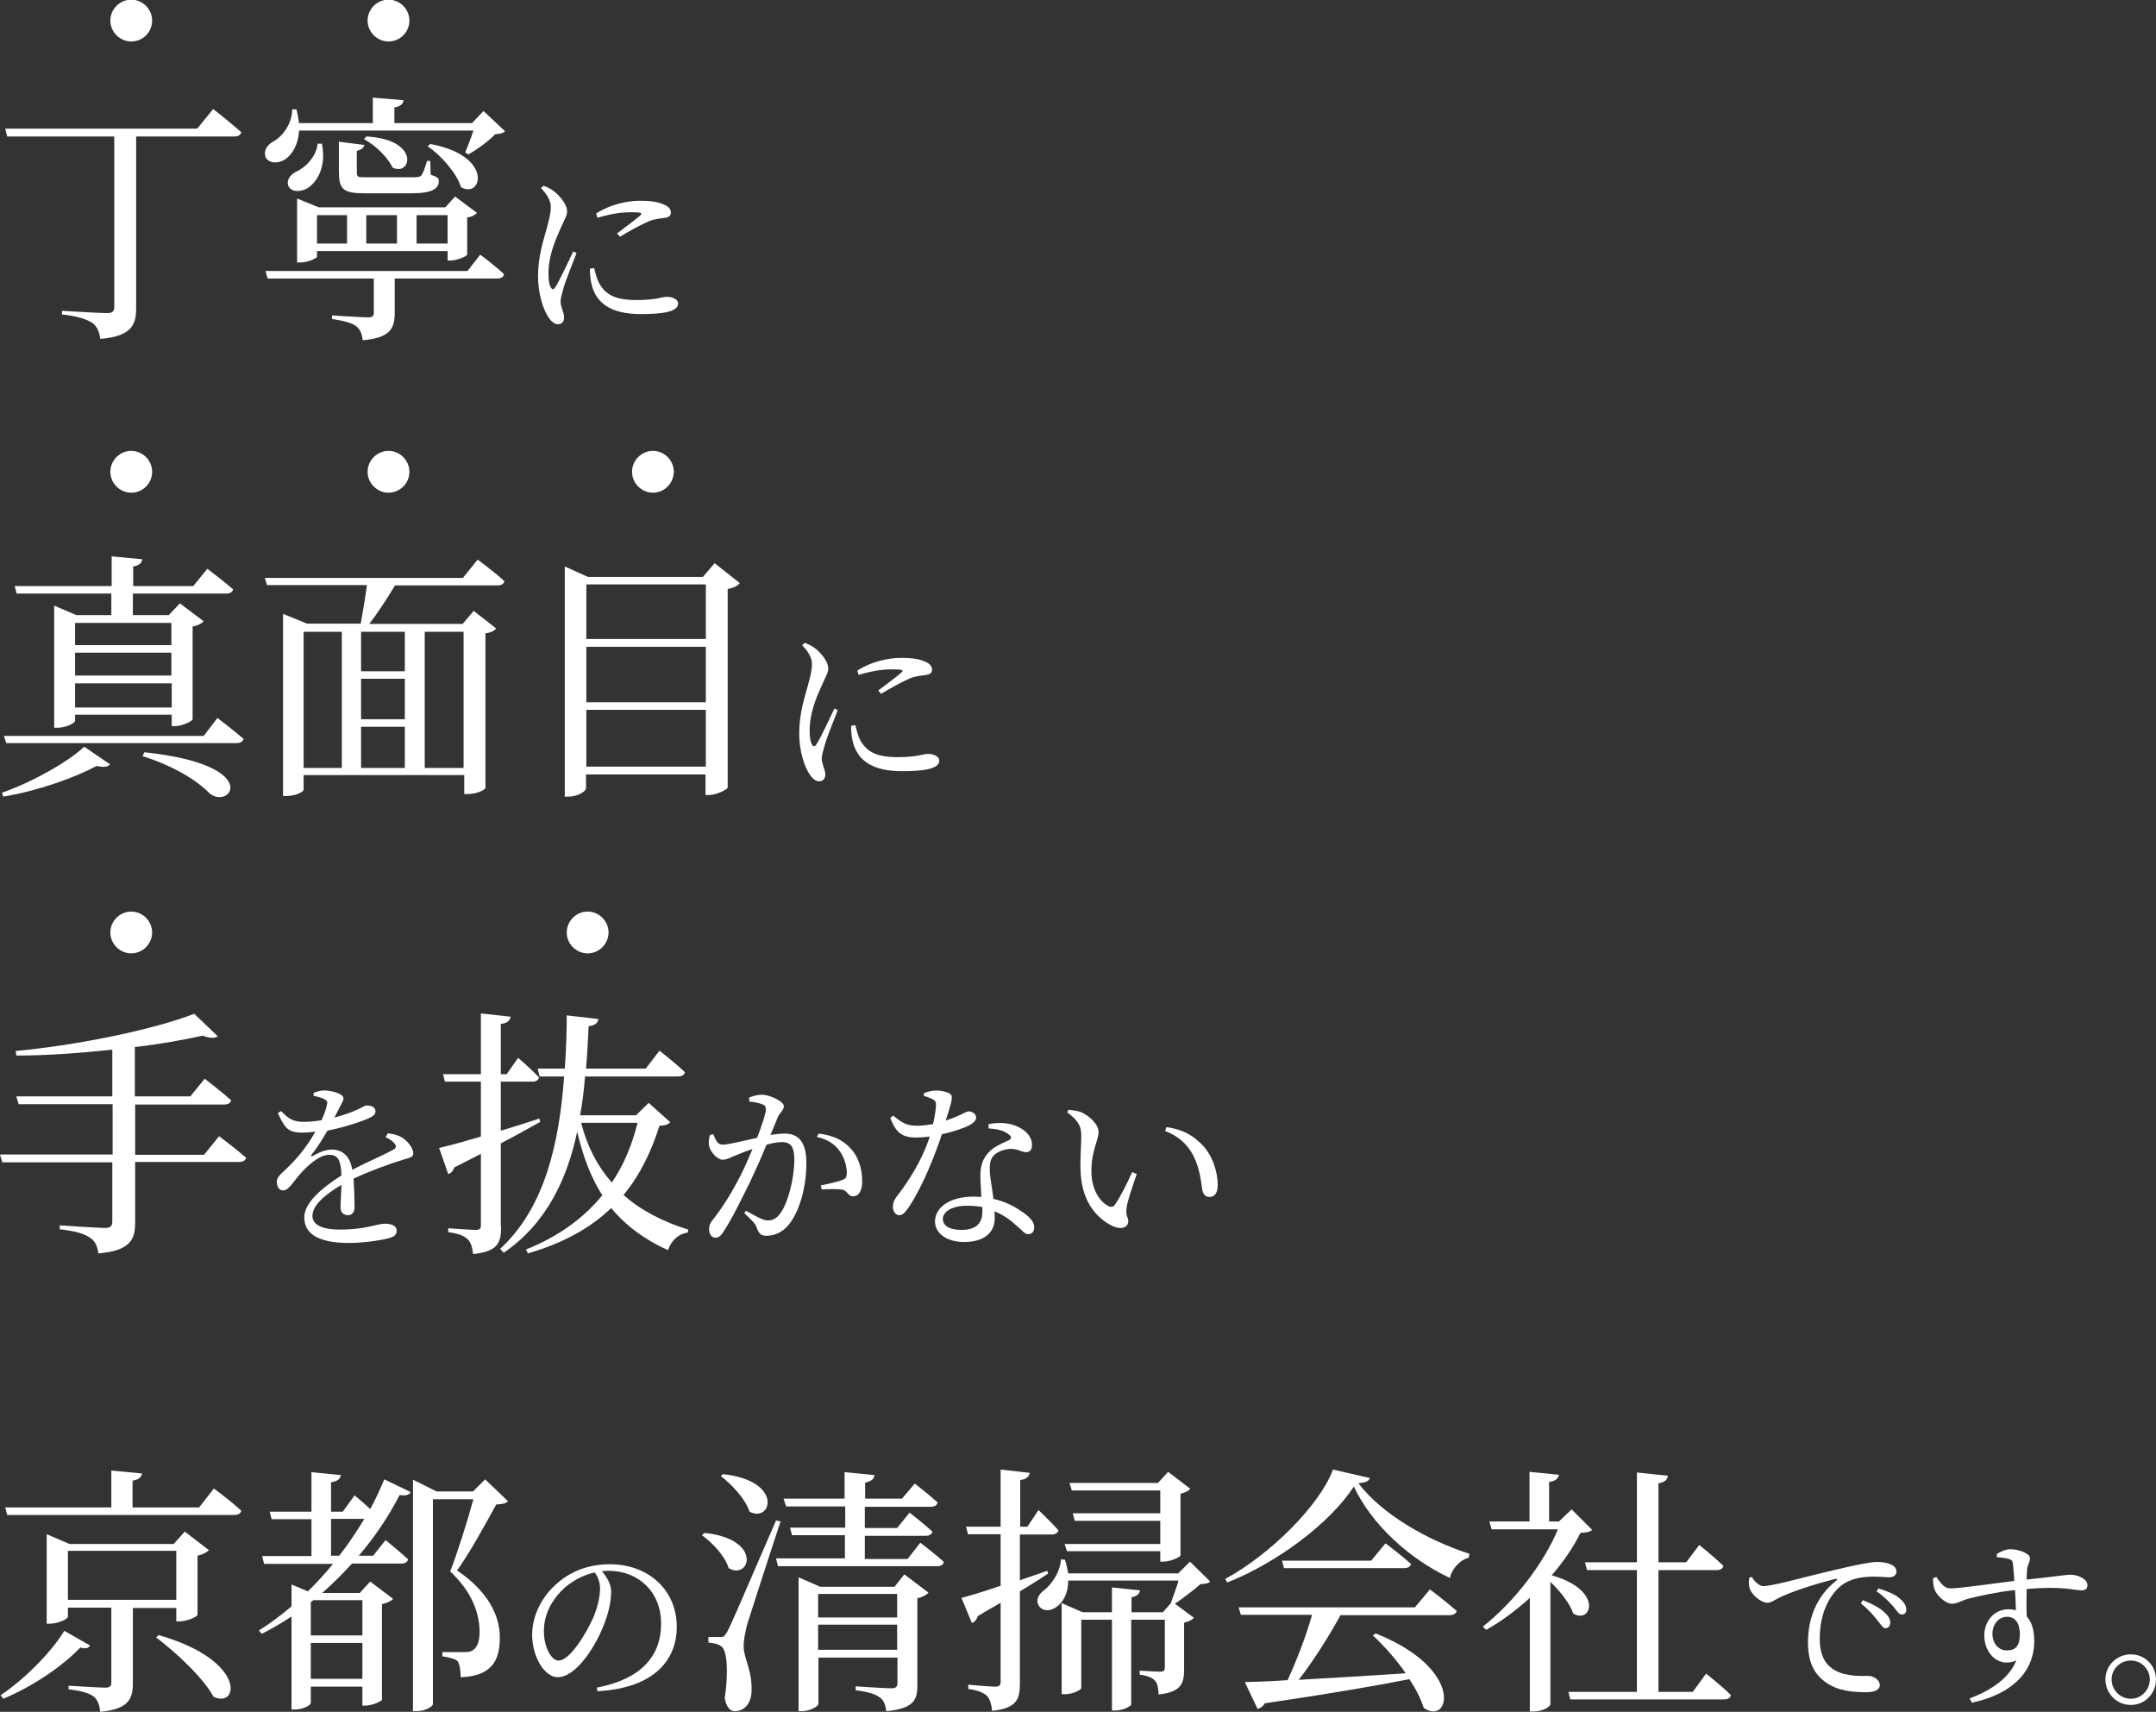 <?xml version="1.0" encoding="utf-8"?>
<!-- Generator: Adobe Illustrator 28.1.0, SVG Export Plug-In . SVG Version: 6.00 Build 0)  -->
<svg version="1.1" id="レイヤー_1" xmlns="http://www.w3.org/2000/svg" xmlns:xlink="http://www.w3.org/1999/xlink" x="0px"
	 y="0px" viewBox="0 0 660.4 524.3" style="enable-background:new 0 0 660.4 524.3;" xml:space="preserve">
<rect x="0" y="0" width="660.4" height="524.3" fill="#333333" stroke="none"/>
<style type="text/css">
	.st0{fill:#FFFFFF;}
</style>
<g>
	<path class="st0" d="M65.3,33.4c0,0,5.4,4.2,8.6,7.1c-0.2,0.9-1,1.3-2.2,1.3H41.7v52.6c0,5-1.3,8.6-11,9.4c-0.2-2.2-1-3.8-2.4-4.9
		c-1.8-1.1-4.2-2-9.3-2.6v-1.1c0,0,11.5,0.7,13.8,0.7c1.7,0,2.2-0.6,2.2-1.9V41.8H2.2l-0.6-2.4h58.8L65.3,33.4z"/>
	<path class="st0" d="M91.6,39.9c-0.2,4.5-2.2,7.6-4.4,9c-2.1,1.3-5,1.2-5.9-0.9c-0.6-2,0.6-3.6,2.3-4.6c2.9-1.5,5.9-5.5,5.9-9.9
		h1.3c0.4,1.4,0.6,2.9,0.8,4.2h22.6v-7.8l9.4,0.8c-0.1,1.1-0.9,1.9-2.8,2.2v4.8h23.8l3.5-3.7l6.6,6.2c-0.6,0.6-1.4,0.8-3,0.9
		c-2,2.1-5.6,4.7-8.2,6.2l-1-0.6c0.7-1.7,1.8-4.5,2.5-6.7H91.6z M147.1,78c0,0,4.6,3.4,7.3,6c-0.2,0.9-1,1.3-2.1,1.3h-31.4v10.6
		c0,4.6-1.3,7.6-9.8,8.3c-0.2-1.8-0.7-3.3-2-4.3c-1.2-0.9-3.4-1.6-7.4-2.2v-1.1c0,0,9.1,0.6,11,0.6c1.4,0,1.8-0.4,1.8-1.4V85.3H82
		L81.3,83h61.9L147.1,78z M98.6,44c1.5,7.4-1.7,12.1-4.7,13.8c-2.1,1.1-4.8,1-5.6-0.9c-0.6-1.8,0.6-3.3,2.2-4.2
		c3-1.3,6.4-4.7,6.8-8.7H98.6z M137.1,79.7v-2.8h-40v1.7c0,0.5-2.8,1.8-5.2,1.8H91V60.8l6.6,2.7h38.8l3-3.3l6.7,5
		c-0.5,0.6-1.5,1.2-3,1.4V78c-0.1,0.5-3.2,1.8-5.1,1.8H137.1z M97.1,74.6h9.2v-8.7h-9.2V74.6z M103.8,43.4l7.8,1
		c-0.2,0.9-0.9,1.5-2.3,1.8v6.3c0,1.7,0.1,1.8,2.8,1.8h14.4c1.3,0,2.2-0.1,2.6-0.6c0.4-0.5,1-2,1.7-4.4h1l0.1,4.2
		c2.2,0.8,2.5,1,2.5,2c0,2.3-2.1,3.7-8.2,3.7h-14.6c-6.6,0-7.8-1.3-7.8-6.8V43.4z M112.2,41.8c16.7,0.9,13.8,12.4,8,9.5
		c-1.4-3.2-5.4-6.9-8.7-8.7L112.2,41.8z M112.2,65.9v8.7h9.4v-8.7H112.2z M137.1,74.6v-8.7h-9.5v8.7H137.1z M131.8,44.1
		c19.6,3.6,15.8,17,9.4,13.2c-1.4-4.4-6.1-9.7-10.2-12.5L131.8,44.1z"/>
	<path class="st0" d="M176.6,77.5c-1.1,3-3.5,8.7-4,10.8c-0.5,1.8-0.9,3.1-0.9,4c0,1.7,1.1,3.5,1.1,4.9c0,1.3-0.7,2.1-1.9,2.1
		c-1.1,0-2.1-0.9-2.9-2.1c-1.6-2.4-3.2-7.1-3.2-12.6c0-6.1,1.7-11.1,2.6-14.4c0.7-2.7,1.3-4.7,1.3-6.7c0.1-2.1-1.3-4.1-3-5.9
		l0.8-0.7c1.3,0.5,2.2,0.9,3.2,1.7c1.3,1,4,3.7,4,6.2c0,1.3-0.8,2.4-2.1,5.4c-1.5,3.3-3.6,8.2-3.6,13.5c0,2.5,0.3,3.6,0.7,4.3
		c0.4,0.7,0.8,0.8,1.3,0.1c1.3-1.9,4.3-8.4,5.6-11.1L176.6,77.5z M182,82.1c0.3,1.3,0.8,3.3,1.5,4.6c1.9,3.4,4.7,5.2,11.5,5.2
		c5.8,0,8-1,9.2-1c1.7,0,3.5,0.7,3.5,2.1c0,2.6-5.2,3.2-11.4,3.2c-9.1,0-13.7-3.3-15.1-9.1c-0.4-1.6-0.5-3.4-0.5-4.8L182,82.1z
		 M182.6,65.4c4.3-2.8,9.5-3.9,13.4-3.9c3.7,0,5.9,0.4,7.7,1.3c1.3,0.6,1.8,1.5,1.8,2.3c0,0.9-0.5,1.4-1.7,1.6c-1.4,0.2-3,0.3-4.9,1
		c-2.4,1-6.2,3.1-9,4.8l-0.9-1c2.4-1.8,6-4.5,7.1-5.5c0.7-0.7,0.7-1-3-1c-2.1,0-5.4,0.3-10.1,1.7L182.6,65.4z"/>
	<path class="st0" d="M0.6,242.8c9.4-3.3,20.2-9.4,25.2-14.1l7.9,5.4c-0.6,0.8-1.9,1-4.1,0.5c-6.7,3.6-17.9,7.6-28.6,9.4L0.6,242.8z
		 M66.6,219.9c0,0,5,3.8,8,6.4c-0.2,0.9-1.1,1.3-2.2,1.3H1.9l-0.7-2.2h61.2L66.6,219.9z M4.5,179.5h29.7v-9.1l9.4,0.9
		c-0.2,1.1-0.9,1.9-2.8,2.2v6h18.4l4.3-5.3c0,0,4.9,3.7,7.9,6.3c-0.2,0.9-1,1.3-2.2,1.3H40.7v6.6h11l3.4-3.6l7.3,5.5
		c-0.6,0.6-1.8,1.3-3.4,1.6v28.4c-0.1,0.6-3.2,2.1-5.4,2.1h-1v-3.5H23v1.9c0,0.6-2.7,2.1-5.4,2.1h-1v-37.4l6.8,2.9h10.7v-6.6h-29
		L4.5,179.5z M23,190.8v6.8h29.5v-6.8H23z M23,206.9h29.5v-7H23V206.9z M52.6,216.7v-7.4H23v7.4H52.6z M44.2,230.4
		c36.8,3.9,26.3,17.8,20,12.6c-3.7-3.8-10.5-8.2-20.5-11.4L44.2,230.4z"/>
	<path class="st0" d="M146.3,171.4c0,0,5.2,3.8,8.2,6.6c-0.2,0.9-1,1.3-2.1,1.3H121c-2.4,4-5.4,8.6-7.9,11.8h28.6l3.4-4l6.9,5.4
		c-0.6,0.7-1.5,1.2-3.3,1.5v47.3c0,0.5-2.4,1.9-5.5,1.9h-1v-5.8H93v4.5c0,0.5-2.1,1.9-5.3,1.9h-1v-55.8l7.3,3h16.5
		c0.6-3.3,1.4-8.1,1.9-11.8H81.8l-0.7-2.2h60.7L146.3,171.4z M93,235.2h11.7v-41.7H93V235.2z M124,193.5h-13.4v12.1H124V193.5z
		 M124,207.9h-13.4v12.4H124V207.9z M110.6,235.2H124v-12.6h-13.4V235.2z M130.1,193.5v41.7H142v-41.7H130.1z"/>
	<path class="st0" d="M226.6,178.6c-0.6,0.8-1.9,1.5-3.7,1.8v60.8c-0.1,0.6-3.4,2.3-5.8,2.3h-1v-6.3h-36.6v4.2c0,1-2.5,2.6-5.5,2.6
		H173v-70.5l7.1,3.2h35.2l3.6-4.2L226.6,178.6z M179.6,179v16.7h36.6V179H179.6z M179.6,198.1v17h36.6v-17H179.6z M216.2,234.8
		v-17.4h-36.6v17.4H216.2z"/>
	<path class="st0" d="M256.6,217.5c-1.1,3-3.5,8.7-4,10.8c-0.5,1.8-0.9,3.1-0.9,4c0,1.7,1.1,3.5,1.1,4.9c0,1.3-0.7,2.1-1.9,2.1
		c-1.1,0-2.1-0.9-2.9-2.1c-1.6-2.4-3.2-7.1-3.2-12.6c0-6.1,1.7-11.1,2.6-14.4c0.7-2.7,1.3-4.7,1.3-6.7c0.1-2.1-1.3-4.1-3-5.9
		l0.8-0.7c1.3,0.5,2.2,0.9,3.2,1.7c1.3,1,4,3.7,4,6.2c0,1.3-0.8,2.4-2.1,5.4c-1.5,3.3-3.6,8.2-3.6,13.5c0,2.5,0.3,3.6,0.7,4.3
		c0.4,0.7,0.8,0.8,1.3,0.1c1.3-1.9,4.3-8.4,5.6-11.1L256.6,217.5z M262,222.1c0.3,1.3,0.8,3.3,1.5,4.6c1.9,3.4,4.7,5.2,11.5,5.2
		c5.8,0,8-1,9.2-1c1.7,0,3.5,0.7,3.5,2.1c0,2.6-5.2,3.2-11.4,3.2c-9.1,0-13.7-3.3-15.1-9.1c-0.4-1.6-0.5-3.4-0.5-4.8L262,222.1z
		 M262.6,205.4c4.3-2.8,9.5-3.9,13.4-3.9c3.7,0,5.9,0.4,7.7,1.3c1.3,0.6,1.8,1.5,1.8,2.3c0,0.9-0.5,1.4-1.7,1.6
		c-1.4,0.2-3,0.3-4.9,1c-2.4,1-6.2,3.1-9,4.8l-0.9-1c2.4-1.8,6-4.5,7.1-5.5c0.7-0.7,0.7-1-3-1c-2.1,0-5.4,0.3-10.1,1.7L262.6,205.4z
		"/>
	<path class="st0" d="M67.1,348c0,0,5.1,3.8,8.3,6.6c-0.2,0.9-1.1,1.3-2.2,1.3H41.4v18.6c0,5-1.4,8.6-11.3,9.4
		c-0.2-2.2-1-3.8-2.5-4.8c-1.8-1.2-4.2-2-9.3-2.6v-1.2c0,0,11.6,0.8,13.9,0.8c1.6,0,2.2-0.6,2.2-1.9V356H0.7L0,353.6h34.5v-15.4H5.7
		L5,335.8h29.4v-14.3c-9.5,1-19.7,1.8-29.4,1.8l-0.2-1.4c19.4-1.8,42.7-6.7,54.7-11.4l7.2,6.9c-0.7,0.6-2.3,0.7-4.6-0.2
		c-5.9,1.3-13,2.6-20.8,3.5v15.1h17l4.4-5.4c0,0,5,3.8,8.1,6.6c-0.2,0.9-1,1.3-2.2,1.3H41.4v15.4h21.1L67.1,348z"/>
	<path class="st0" d="M118.8,347.1c2.2,0.3,3.4,0.7,4.5,1.4c1.5,1,3.3,3.1,3.3,4.7c0,1.2-0.8,1.3-3.1,2c-4.1,1.2-10.3,3.5-15.2,5.8
		c0.2,3.1,0.3,6.8,0.3,8.7c0,1.5-0.7,2.5-2,2.5c-1.2,0-2.3-0.7-2.3-2.4c0-1.4,0.2-4.1,0.3-6.9c-5.1,3-8.9,6.3-8.9,9.5
		c0,2.8,3.1,4.2,8.4,4.2c8.1,0,11.3-1.8,13.8-1.8c2.2,0,3.6,0.7,3.6,2.1c0,1-0.4,1.8-2.3,2.3c-2,0.6-7.6,1.5-12.3,1.5
		c-10.3,0-13.7-3.4-13.7-7.8c0-4.5,5.3-9,11.4-12.9c-0.2-4.6-1-6.3-3.8-6.3c-3,0-6.6,3.3-8.8,5.8c-1.9,2.1-3.5,5-5.1,5.1
		c-1.3,0.1-2.1-1-2.1-2.6c-0.1-1.7,1.9-2.9,4.3-5.4c3-3,5.6-6.6,7.5-10c-1.4,0.2-2.7,0.3-4.1,0.3c-4.5,0-5.4-1.7-7.4-6l1-0.6
		c2.1,2.1,3.4,3.4,7.3,3.3c1.5,0,3.3-0.2,5.1-0.5c0.8-1.8,1.4-3.4,1.6-4.6c0.3-0.9,0.2-1.4-0.9-1.9c-0.7-0.4-1.9-0.7-3.2-1l0.1-0.9
		c1.1-0.4,2.4-0.8,3.4-0.7c1.9,0,5.7,0.9,5.7,2.4c0,0.8-0.4,1.2-1,2.4c-0.4,0.9-1.1,2.2-1.8,3.5c2.6-0.7,4.9-1.5,6.5-2.2
		c2.2-0.9,2.6-1.5,3.4-1.5c1.4,0,2.7,0.4,2.7,1.8c0,0.8-0.5,1.3-1.6,1.9c-2.1,1-7.5,2.9-13.1,4c-1.2,2-2.6,4.5-4.9,7.4
		c-0.2,0.3-0.1,0.6,0.3,0.4c1.8-1,3.8-2,6-2c3.4,0,5.6,2.3,6.2,6.2c4.3-2.3,9.6-4.5,12.6-6.2c0.9-0.5,1-1.1,0.3-1.9
		c-0.5-0.7-1.6-1.4-2.7-1.9L118.8,347.1z"/>
	<path class="st0" d="M153.5,375.6c0,5-0.9,7.7-8.6,8.5c-0.2-1.9-0.6-3.5-1.6-4.5c-1-1-2.8-1.8-6-2.2v-1.2c0,0,7,0.5,8.3,0.5
		c1.4,0,1.7-0.4,1.7-1.5v-21.8c-2.6,1.4-5.3,2.7-8.2,4.2c-0.2,0.9-1,1.8-1.8,2l-2.8-8c2.6-0.6,7.2-1.8,12.8-3.5v-16.8h-11l-0.6-2.3
		h11.6v-18.6l9.1,1c-0.2,1.2-1,2-3,2.2v15.4h1.8l3.5-5c0,0,4,3.4,6.4,6c-0.2,0.9-1,1.3-2.1,1.3h-9.6v15c3.8-1.1,7.8-2.4,11.8-3.7
		l0.3,1c-3.2,1.8-7.3,4.1-12.1,6.6V375.6z M205.3,343.7c-0.6,0.7-1.4,1-3.3,1.1c-2.5,7.9-5.9,15-11,21.2c5.4,4.8,12.1,8.2,19.8,10.6
		l-0.1,0.9c-2.8,0.4-5,2.3-6.1,5.4c-7.1-3.2-12.8-7.4-17.4-12.9c-6.2,6-14.5,10.7-25.5,13.9l-0.6-1.2c10.1-4,17.7-9.7,23.4-16.6
		c-3.4-5.3-5.9-11.7-7.7-19.5c-3.1,14.6-9.4,28.1-22.5,37.1l-1.1-1.2c13.8-12.7,18.1-32.6,19.6-52.8h-7.5l-0.6-2.4h8.3
		c0.4-5.5,0.6-11,0.6-16.3l9.7,1.1c-0.2,1.2-1,2-3,2.2c-0.2,4.2-0.4,8.6-0.8,13h18.3l4.2-5.5c0,0,5,3.9,7.8,6.6
		c-0.2,0.9-1,1.3-2.1,1.3h-28.5c-0.3,4-0.8,8-1.5,11.9h17.1l3.9-3.8L205.3,343.7z M178,343.9c1.9,7.4,5.1,13.4,9.4,18.3
		c3.7-5.4,6.2-11.6,7.9-18.3H178z"/>
	<path class="st0" d="M229.4,336.2c1-0.4,2.3-0.9,4-0.9c2.3,0,6.7,2,6.7,3.5c0,1.3-1.3,2-1.9,3.5c-0.5,1.3-1.3,3.1-2.2,5.3
		c1.5-0.2,3.1-0.4,4.3-0.4c4.2,0,6.7,2.4,6.7,9.1c0,6.8-1.9,14.5-5.4,18.8c-1.6,2-4,3.4-6.8,3.4c-1.9,0-2.4-0.8-3.1-2.7
		c-0.3-0.9-0.8-1.5-3.7-4.2l0.5-0.8c2.9,1.7,5.3,3,6.6,3c1.7,0,2.9-0.6,4.2-2.6c2-2.9,4-10,4-16c0-3.7-0.9-5.4-3.8-5.4
		c-1.2,0-2.9,0.3-4.7,0.8c-1.5,3.7-3.4,7.9-5,11.3c-2.9,5.9-5.8,11.8-8.1,15.2c-0.9,1.5-1.6,2-2.6,2c-0.9,0-1.9-0.9-1.9-2.5
		c0-1.1,0.2-1.8,1-2.8c2.9-3.7,5.5-7.7,8.5-13.5c1.3-2.5,2.6-5.5,3.8-8.4c-1.9,0.7-3.6,1.3-4.7,1.8c-2.3,0.9-3.1,1.5-4.5,1.5
		c-1.5,0-3.7-2.3-4.1-4.2c-0.2-1-0.1-2.3,0.3-3.4l1-0.2c0.7,1.6,1.2,3.2,2.8,3.2c1.8,0,6.4-1.2,10.6-2.1c1.6-4.1,2.7-7.6,2.7-8.7
		c0-0.7-0.2-1.2-0.9-1.5c-0.9-0.4-2.7-0.8-4.2-0.9V336.2z M250.8,347.2c4.2,0.5,7.3,1.9,9.6,4.4c2.4,2.4,3.7,6.1,3.7,10.3
		c0,2.5-0.9,4.5-2.8,4.5c-1.6,0-1.6-1.6-3.2-2c-1.2-0.3-4.5-0.2-6.4-0.1l-0.3-1.2c2.1-0.5,5.2-1.1,6.6-1.7c1.2-0.4,1.4-1,1.4-2.4
		c-0.1-1.5-0.5-4-2.1-6.3c-1.5-2.2-3.7-3.7-7.1-4.5L250.8,347.2z"/>
	<path class="st0" d="M283.1,334.8c0.9-0.4,2.4-0.8,3.6-0.8c1.6,0,3.3,0.4,4.3,1c1,0.7,0.7,1.9-1.3,8.2c4.9-1.6,6.1-2.8,7-2.8
		c1.2,0,2.3,0.8,2.3,1.9c0,1-1.1,1.8-1.8,2.2c-1.8,1-5.1,2.1-8.7,2.9c-1.9,5.8-5.7,15.7-10.1,22.3c-1,1.4-1.8,2.5-2.9,2.5
		c-1.3,0-2-1.3-2-2.6c0-1,0.3-1.9,1-2.9c3.5-4.5,7.8-10.9,10.3-18.6c-1.4,0.2-2.9,0.3-4.2,0.3c-4.3,0-6.2-1.5-7.9-6l0.9-0.7
		c2.4,1.9,3.7,3.1,7.4,3.1c1.6,0,3.4-0.3,4.8-0.5c0.5-2.1,0.8-4.2,0.9-5.6c0.1-1.2-0.3-1.7-1.2-2.1c-0.8-0.4-1.8-0.8-2.5-0.9V334.8z
		 M302.9,344.3c2.9-0.6,5.8-0.4,7.9,0.4c3.4,1.2,5.3,3.5,5.3,5.9c0,1.4-0.5,2.3-1.8,2.3c-1.5,0-2.6-1.2-5.2-1
		c-1.8,0.2-3.7,0.9-4.8,2.1c-1.1,1.2-1.2,3-1.1,5.1c0.1,1.6,0.7,4.8,1.1,8.1c3.4,0.8,6.1,2.1,8.1,3.5c2.9,1.8,4.4,3.5,4.4,5.2
		c0,1.4-0.8,2.1-1.8,2.1c-1.2,0-1.9-1.2-3.4-2.4c-1.9-1.8-4.2-3.5-7-4.6c0.1,0.8,0.1,1.5,0.1,2.1c0,4.6-3.5,7.3-9.3,7.3
		s-9-2.9-9-6.3c0-4.2,4.4-7.6,11.9-7.6c0.8,0,1.5,0.1,2.3,0.1c-0.1-2.3-0.3-4.5-0.3-6.5c0-3.2,0.8-5.3,2.5-7.1
		c1.8-2,4.4-2.9,6.3-3.8c0.9-0.6,0.7-1.2-0.2-1.8c-1.4-1.2-3.6-1.6-6.1-1.8V344.3z M300.9,369.7c-1.5-0.3-3.1-0.4-4.8-0.4
		c-4.9,0-7.3,2.1-7.3,4c0,1.9,1.7,3.4,5.7,3.4c4.9,0,6.4-2.4,6.4-5.6C300.9,370.6,300.9,370.1,300.9,369.7z"/>
	<path class="st0" d="M331.2,348c0-3-0.7-4.6-4.3-7.3l0.4-0.8c1.4,0.2,2.8,0.3,4,0.8c2.2,1,5.2,3.6,5.2,6c0,2.5-2.2,5.9-2.2,11.9
		c0,6.3,3,9.7,5.2,10.8c0.8,0.4,1.5,0.3,2-0.4c1.8-2.6,3.7-6.5,5.3-10l1.4,0.6c-1.3,3.8-2.9,8.4-3.1,10.2c-0.4,2.7,0.5,2.9,0.5,4.2
		c0,1.8-1.8,2.7-4.4,1.7c-4.3-1.9-9.8-6.7-10.2-16.8C330.8,354.9,331.2,350.9,331.2,348z M356.9,346.4l0.4-1.2
		c5.4,0.8,8.2,2.7,10.9,5.4c3.2,3.2,4.8,8.4,4.8,12.3c0,2.5-0.9,3.7-2.6,3.7c-1,0-1.8-0.7-2.1-2c-0.4-2.4-0.7-6.6-2.8-10.7
		C363.7,350.4,360.8,347.9,356.9,346.4z"/>
	<path class="st0" d="M27.6,504c-0.6,0.8-1.2,1.1-3,0.6C19.5,510,10.4,516.4,1,520.3l-0.8-1.1C8,514,16,505.6,19.7,499.5L27.6,504z
		 M65.5,455.9c0,0,5.3,3.9,8.4,6.8c-0.2,0.9-1,1.3-2.1,1.3H2.2l-0.6-2.3h32.5v-11.3l9.4,0.9c-0.2,1.1-0.9,1.9-2.9,2.2v8.2H61
		L65.5,455.9z M40.7,492.3v23.3c0,4.7-1.3,7.9-10,8.7c-0.2-2-0.7-3.5-1.9-4.6c-1.3-1-3.5-1.8-7.8-2.3v-1.1c0,0,9.3,0.6,11.2,0.6
		c1.5,0,1.9-0.5,1.9-1.5v-23H20.8v2.8c0,0.6-2.9,2.1-5.5,2.1h-1v-27.4l7,3h31.9l3.4-3.8l7.4,5.7c-0.6,0.6-1.8,1.3-3.5,1.7v18.1
		c-0.1,0.6-3.3,2-5.5,2h-1v-4.1H40.7z M54,490v-15H20.8v15H54z M48.6,500.8c27.2,7.8,24.5,22.6,16.8,18.9
		c-3.1-5.8-11.5-13.6-17.6-18.2L48.6,500.8z"/>
	<path class="st0" d="M108.6,458c0,0,2.6,2.1,4.8,4.2c1.7-3.1,3.1-6.2,4.3-9.1l8.1,3.9c-0.5,0.9-1.4,1.2-3.4,0.9
		c-3.1,6.1-7.3,12.5-12.5,18.6h4.4l3.8-4.8c0,0,4.2,3.4,6.9,5.9c-0.2,0.9-1,1.3-2.2,1.3h-15c-2.8,3.1-5.8,6.1-9.1,9h11.5l3.2-3.5
		l7,5.3c-0.5,0.6-1.8,1.3-3.4,1.6v29.3c-0.1,0.5-3.1,1.8-5,1.8h-1v-5.8H95.2v5c0,0.5-2,2-5,2h-0.9v-28.5c-2.9,1.9-5.9,3.7-9.1,5.3
		l-0.9-1c3.5-2.2,6.8-4.7,10-7.4v-6.7l5,2.1c2.7-2.6,5.3-5.5,7.7-8.4H80.9l-0.6-2.4h15.1v-11.3H83.2l-0.6-2.3h12.8v-12.1l9,0.9
		c-0.2,1.1-0.9,1.9-3,2.2v9h3.6L108.6,458z M96,490.1l-0.8,0.6v10.2H111v-10.8H96z M111,514.2v-11H95.2v11H111z M103.9,476.5
		c2.9-3.7,5.4-7.5,7.7-11.3h-10.2v11.3H103.9z M155.6,459.8c-0.6,0.7-1.8,0.9-3.6,1c-2.9,5.3-8.2,15-12,20.2
		c9.5,6.4,13.1,13.9,13.1,20.4c0.1,7.8-3.1,12-12,12.3c0-1.9-0.3-4.2-1-5c-0.7-0.6-2.6-1.1-4.6-1.4v-1.3h7c0.9,0,1.4-0.1,2.1-0.4
		c1.4-0.8,2.3-2.5,2.3-5.7c0-5.9-2.4-12.4-9-18.6c2.1-5.4,5.3-15.4,7.1-22.1h-12.4V522c0,0.5-2,2.1-5.1,2.1h-1v-70.9l7.2,3.6h11.2
		l3.7-3.7L155.6,459.8z"/>
	<path class="st0" d="M182.8,516.9c13.6-2.6,19.7-9.7,19.7-19.6c0-9.8-7-16.2-16.1-16.2c-0.7,0-1.3,0.1-2,0.1
		c1.4,1.8,2.8,3.9,2.8,6.2c0,2.7-0.6,5.9-1.8,9.1c-2.3,6.7-8.6,17.2-14.6,17.2c-3.9,0-7.8-6.1-7.8-13c0-5.4,2.6-11.4,7.6-15.7
		c4.5-4,10.1-5.9,16.2-5.9c11.7,0,20.5,7.8,20.5,19.2c0,9.5-6.2,18.7-24.3,19.7L182.8,516.9z M182.2,481.6
		c-3.7,0.8-7.4,2.8-10.2,5.6c-3.4,3.5-5.4,7.7-5.4,12.4c0,5,2.3,9,4.5,9c3.5,0,8.5-8.4,10.6-13.1c1.2-2.8,2.1-6.3,2.1-8.9
		C183.8,484.6,183.2,483.1,182.2,481.6z"/>
	<path class="st0" d="M215.8,469.5c18,1.9,13.9,14.6,7.4,10.8c-1.1-3.7-5-7.8-8.2-10.1L215.8,469.5z M239.1,466
		c-3.2,9.6-9,27.6-10.2,31.4c-0.6,2.5-1.2,5.1-1.1,7.1c0.1,3.7,2.7,7.1,2.4,13.8c-0.2,3.4-2.1,5.8-5.2,5.8c-1.4,0-2.6-1.4-3-4
		c1.2-8.1,0.7-14.6-1-15.8c-1-0.8-2.2-1-4-1.2v-1.7h3.6c1,0,1.3-0.1,2.2-1.7c1.4-2.8,1.4-2.8,14.9-34L239.1,466z M221.4,451.5
		c18.8,2,14.9,15.1,8.2,11.5c-1.3-3.9-5.4-8.3-8.8-10.9L221.4,451.5z M281.9,472.5c0,0,4.5,3.4,7.2,5.9c-0.2,0.9-0.9,1.3-2.1,1.3
		h-48.7l-0.6-2.4h21.1v-7.1h-16.2l-0.6-2.3h16.9v-6.5h-18.1L240,459h18.7v-8.1l9.2,0.9c-0.2,1.1-0.9,1.9-2.9,2.3v4.9h11.3l3.9-4.6
		c0,0,4.3,3.3,7,5.8c-0.2,0.9-1,1.3-2.1,1.3h-20.2v6.5h9.9l3.8-4.7c0,0,4.3,3.3,7,5.8c-0.2,0.9-1,1.3-2.1,1.3h-18.6v7.1H278
		L281.9,472.5z M277,482.2l7.4,5.6c-0.5,0.6-1.8,1.4-3.4,1.7v26.6c0,4.5-1,7.2-9.5,8c-0.3-1.8-0.7-3.3-2-4.2c-1.3-1-3.4-1.7-7.4-2.2
		v-1.2c0,0,9,0.6,10.9,0.6c1.5,0,1.9-0.5,1.9-1.7v-7.7h-24.2v14.2c0,0.6-2.4,2.2-5.1,2.2h-1v-41l6.6,2.9h22.8L277,482.2z
		 M250.6,488.2v7.2h24.2v-7.2H250.6z M274.8,505.3v-7.7h-24.2v7.7H274.8z"/>
	<path class="st0" d="M321,482c-2.3,1.5-5.2,3.4-8.6,5.4v28.2c0,4.8-0.9,7.6-8.5,8.4c-0.2-1.9-0.6-3.4-1.5-4.5c-1-1-2.8-1.8-5.8-2.2
		v-1.3c0,0,6.7,0.6,8.2,0.6c1.3,0,1.7-0.4,1.7-1.5v-24.2c-2.2,1.3-4.6,2.6-7,4.1c-0.3,1-0.9,1.8-1.8,2.1l-3.2-7.7
		c2.4-0.6,6.7-1.9,12-3.7v-15.8h-10l-0.6-2.3h10.6v-17.5l8.9,1c-0.2,1.2-1,2-2.9,2.2v14.3h2.2l3.4-5.1c0,0,3.8,3.6,6.1,6.2
		c-0.2,0.9-1,1.3-2.1,1.3h-9.7V484l8.4-2.9L321,482z M370.7,484.4c-0.6,0.6-1.4,0.7-3,0.8c-2,1.8-5.5,4.4-7.8,6l5.8,4.3
		c-0.5,0.6-1.6,1.2-3,1.5v14.2c0,4.4-0.8,7-7.8,7.8c-0.1-1.8-0.3-3.4-1.1-4.2c-0.8-0.9-2.1-1.5-4.7-1.9v-1.2c0,0,5,0.3,6.3,0.3
		c1.1,0,1.4-0.4,1.4-1.4v-14.5h-10.3v25.9c0,0.6-2.6,1.9-4.8,1.9h-1.1v-27.8h-9.4V517c0,0.6-2.6,1.9-5,1.9h-1V491l6.4,2.8h9v-7.6
		l8.6,0.9c-0.2,1-0.8,1.8-2.6,2.1v4.6h9.6l2.4-2.7c0.6-1.7,1.7-4.6,2.4-7h-33.8c0,3.6-1.3,6.6-3.8,8.2c-4.2,2.9-8.3-2-3.4-5.4
		c1.7-1.3,4.7-5,5-9.3l1.2,0.1c0.5,1.4,0.7,2.8,1,4.2h33.7l3.6-3.6L370.7,484.4z M355.4,472.8v-7h-26.2l-0.6-2.3h26.8v-7h-27.1
		l-0.7-2.3h27.1l3.1-3.4l6.8,5.2c-0.5,0.6-1.6,1.2-3,1.5v18.9c-0.1,0.5-3,1.9-5.2,1.9h-1v-3.2h-28.6l-0.7-2.2H355.4z"/>
	<path class="st0" d="M419.6,452.7c-0.3,1-1.4,1.4-3.5,1.6c7.1,9.4,21,17.4,34,21.6l-0.2,1.2c-3,0.8-5.2,3.6-5.8,6.2
		c-12.6-5.9-24.1-16.6-29.4-28c-7.3,11.2-23.4,23.3-38.8,29.4l-0.6-1.1c13.7-7.4,29-22.6,33-33.5L419.6,452.7z M438,486.8
		c0,0,5,3.8,8.2,6.6c-0.2,0.9-1.1,1.3-2.2,1.3h-33.4c-3.6,6.6-8.5,14.3-12.8,19.8c9.2-0.5,20.6-1.2,32.8-2c-3-4.3-6.7-8.5-10.1-11.6
		l0.9-0.6c27.4,10.9,22.7,28.4,14.7,22.8c-0.9-2.8-2.4-5.8-4.4-8.8c-10.6,2.1-24.7,4.5-44.3,7.4c-0.5,1-1.4,1.5-2.2,1.7l-3.9-8.2
		c3.2-0.1,7.7-0.2,13.1-0.6c2.7-5.8,5.8-13.9,7.5-20h-21.8l-0.7-2.3h54L438,486.8z M424.4,472.7c0,0,4.8,3.6,7.8,6.3
		c-0.2,0.9-1,1.3-2.2,1.3h-36.7l-0.6-2.3h27.3L424.4,472.7z"/>
	<path class="st0" d="M487.7,468.6c-0.7,0.6-1.8,0.8-3.6,0.9c-2.1,4.3-5.1,8.7-8.8,13c16,4.5,12.2,15.1,6.6,11.7
		c-1-3.1-4.1-6.9-7-9.7V522c0,0.6-2.1,2.2-5.2,2.2h-1.1v-34.8c-4.2,3.8-8.7,7.2-13.4,9.8l-1-1c9.7-7.6,18.8-19.6,23-29.8h-20.3
		l-0.7-2.4h12.3v-15.2l9,0.9c-0.2,1.1-0.9,1.9-3,2.2V466h3l3.9-3.7L487.7,468.6z M522.6,512.6c0,0,4.8,3.8,7.6,6.6
		c-0.2,0.9-1,1.3-2.1,1.3H481l-0.6-2.3h21v-37.3h-15.3l-0.6-2.4h15.9v-27.5l9.5,1c-0.2,1.2-0.9,2-2.9,2.3v24.2h8.5l4-5.3
		c0,0,4.6,3.7,7.4,6.4c-0.2,0.9-1,1.3-2.1,1.3H508v37.3h10.5L522.6,512.6z"/>
	<path class="st0" d="M536.6,483c0.8,1.4,2.3,2.8,3.5,2.8c3,0,12.9-2.9,22.1-5c6.2-1.5,10.9-2.4,12.7-2.4c1.5,0,3.1,0.2,4.1,0.7
		c1.3,0.5,1.9,1.3,1.9,2.3c0,0.9-0.8,1.7-2.1,1.7c-1.2,0-2.9-0.2-4.8-0.2c-2.6,0-6.3,0.3-9.1,2.1c-2.3,1.4-7.5,6.4-7.5,16.9
		c0,6.1,2.5,8.5,4.7,9.7c3.5,2,8.2,1.7,10.2,1.7c1.5,0,3.5,1.2,3.5,2.8c0,1.6-1.8,2.2-4.3,2.2c-3.5,0-8.5-0.3-12.2-3
		c-3.5-2.5-5.5-5.9-5.5-12.4c0-6.9,2.5-14,8.7-18.8c0.4-0.3,0.3-0.6-0.3-0.5c-6.2,1.5-14,4.1-17.3,5.8c-1.1,0.5-2.3,1.5-3.5,1.5
		c-2.1,0-5.2-2.7-5.6-4.9c-0.2-1-0.1-1.9,0-2.8L536.6,483z M570.6,490.1c2.8,1.1,5.1,2.3,6.6,3.7c1.3,1.2,1.8,2.1,1.8,3.2
		c0,1-0.6,1.7-1.5,1.7c-0.8,0-1.4-1.2-2.5-2.5c-1.1-1.4-2.6-3.2-5-5.1L570.6,490.1z M575.4,486.5c2.9,0.9,5.2,1.9,6.5,3.1
		c1.4,1.2,2,2.2,2,3.4c0,1-0.5,1.5-1.4,1.5c-0.9,0-1.5-1.2-2.6-2.5c-1.2-1.3-2.5-2.8-5.1-4.6L575.4,486.5z"/>
	<path class="st0" d="M611.7,475.9c1.1-0.6,2.6-1.4,4.1-1.4c2.5,0,6,1.3,6,2.7c0,1.4-0.9,2.3-0.9,3.7c-0.1,0.7-0.1,1.7-0.1,2.9
		c9.4-1,12.2-1.5,13.3-1.5c2.2,0,5.3,1.2,5.3,3.2c0,1.2-0.7,1.6-1.9,1.6c-2,0-6-1.4-16.7-0.4c-0.1,2.6-0.1,5.7,0,8.4
		c1.6,1.7,2.3,4.3,2.3,7.5c0,10.4-8.1,16.6-19.1,18.9l-0.7-1.3c6.7-2.5,12.2-6.3,14.3-11.6c-5.4,2.3-9.8-2.1-9.8-7.7
		c0-4.2,2.9-8,7.4-8c0.8,0,1.6,0.1,2.3,0.3c-0.1-1.6-0.1-3.8-0.3-6.2c-5.5,0.6-10.9,1.8-14.1,2.6c-2.5,0.7-3.6,1.6-5.2,1.6
		c-2,0-4.7-2.6-5.3-4.3c-0.4-1-0.5-2.4-0.5-3.5l1-0.4c1.4,1.9,2.4,3.5,4.3,3.5c2.1,0.1,13.2-1.5,19.6-2.3c-0.1-2-0.3-3.8-0.4-5.1
		c-0.1-1-0.4-1.4-1.3-1.6c-0.8-0.3-2.1-0.4-3.7-0.6L611.7,475.9z M618.7,500.5c0-3.4-1.5-5.3-3.9-5.3c-2.7,0-4.5,2.4-4.5,5.2
		c0,3,1.9,5.1,4.4,5.1C617.4,505.5,618.7,504.1,618.7,500.5z"/>
	<path class="st0" d="M644.9,514.4c0-4.3,3.5-7.7,7.8-7.7c4.3,0,7.7,3.4,7.7,7.7c0,4.3-3.4,7.8-7.7,7.8
		C648.4,522.2,644.9,518.7,644.9,514.4z M646.8,514.4c0,3.2,2.6,5.9,5.9,5.9c3.2,0,5.8-2.7,5.8-5.9c0-3.2-2.6-5.8-5.8-5.8
		C649.4,508.6,646.8,511.2,646.8,514.4z"/>
</g>
<g>
	<path class="st0" d="M40.2,12.7c-3.5,0-6.4-2.9-6.4-6.4c0-3.5,2.9-6.4,6.4-6.4c3.5,0,6.4,2.9,6.4,6.4C46.6,9.9,43.7,12.7,40.2,12.7
		z"/>
</g>
<g>
	<path class="st0" d="M119,12.7c-3.5,0-6.4-2.9-6.4-6.4c0-3.5,2.9-6.4,6.4-6.4c3.5,0,6.4,2.9,6.4,6.4C125.4,9.9,122.5,12.7,119,12.7
		z"/>
</g>
<g>
	<path class="st0" d="M40.2,150.9c-3.5,0-6.4-2.9-6.4-6.4c0-3.5,2.9-6.4,6.4-6.4c3.5,0,6.4,2.9,6.4,6.4
		C46.6,148.1,43.7,150.9,40.2,150.9z"/>
</g>
<g>
	<path class="st0" d="M119,150.9c-3.5,0-6.4-2.9-6.4-6.4c0-3.5,2.9-6.4,6.4-6.4c3.5,0,6.4,2.9,6.4,6.4
		C125.4,148.1,122.5,150.9,119,150.9z"/>
</g>
<g>
	<path class="st0" d="M200,150.9c-3.5,0-6.4-2.9-6.4-6.4c0-3.5,2.9-6.4,6.4-6.4s6.4,2.9,6.4,6.4C206.3,148.1,203.5,150.9,200,150.9z
		"/>
</g>
<g>
	<path class="st0" d="M40.2,292c-3.5,0-6.4-2.9-6.4-6.4s2.9-6.4,6.4-6.4c3.5,0,6.4,2.9,6.4,6.4S43.7,292,40.2,292z"/>
</g>
<g>
	<path class="st0" d="M180,292c-3.5,0-6.4-2.9-6.4-6.4s2.9-6.4,6.4-6.4c3.5,0,6.4,2.9,6.4,6.4S183.5,292,180,292z"/>
</g>
<g>
</g>
<g>
</g>
<g>
</g>
<g>
</g>
<g>
</g>
<g>
</g>
<g>
</g>
<g>
</g>
<g>
</g>
<g>
</g>
<g>
</g>
<g>
</g>
<g>
</g>
<g>
</g>
<g>
</g>
</svg>
